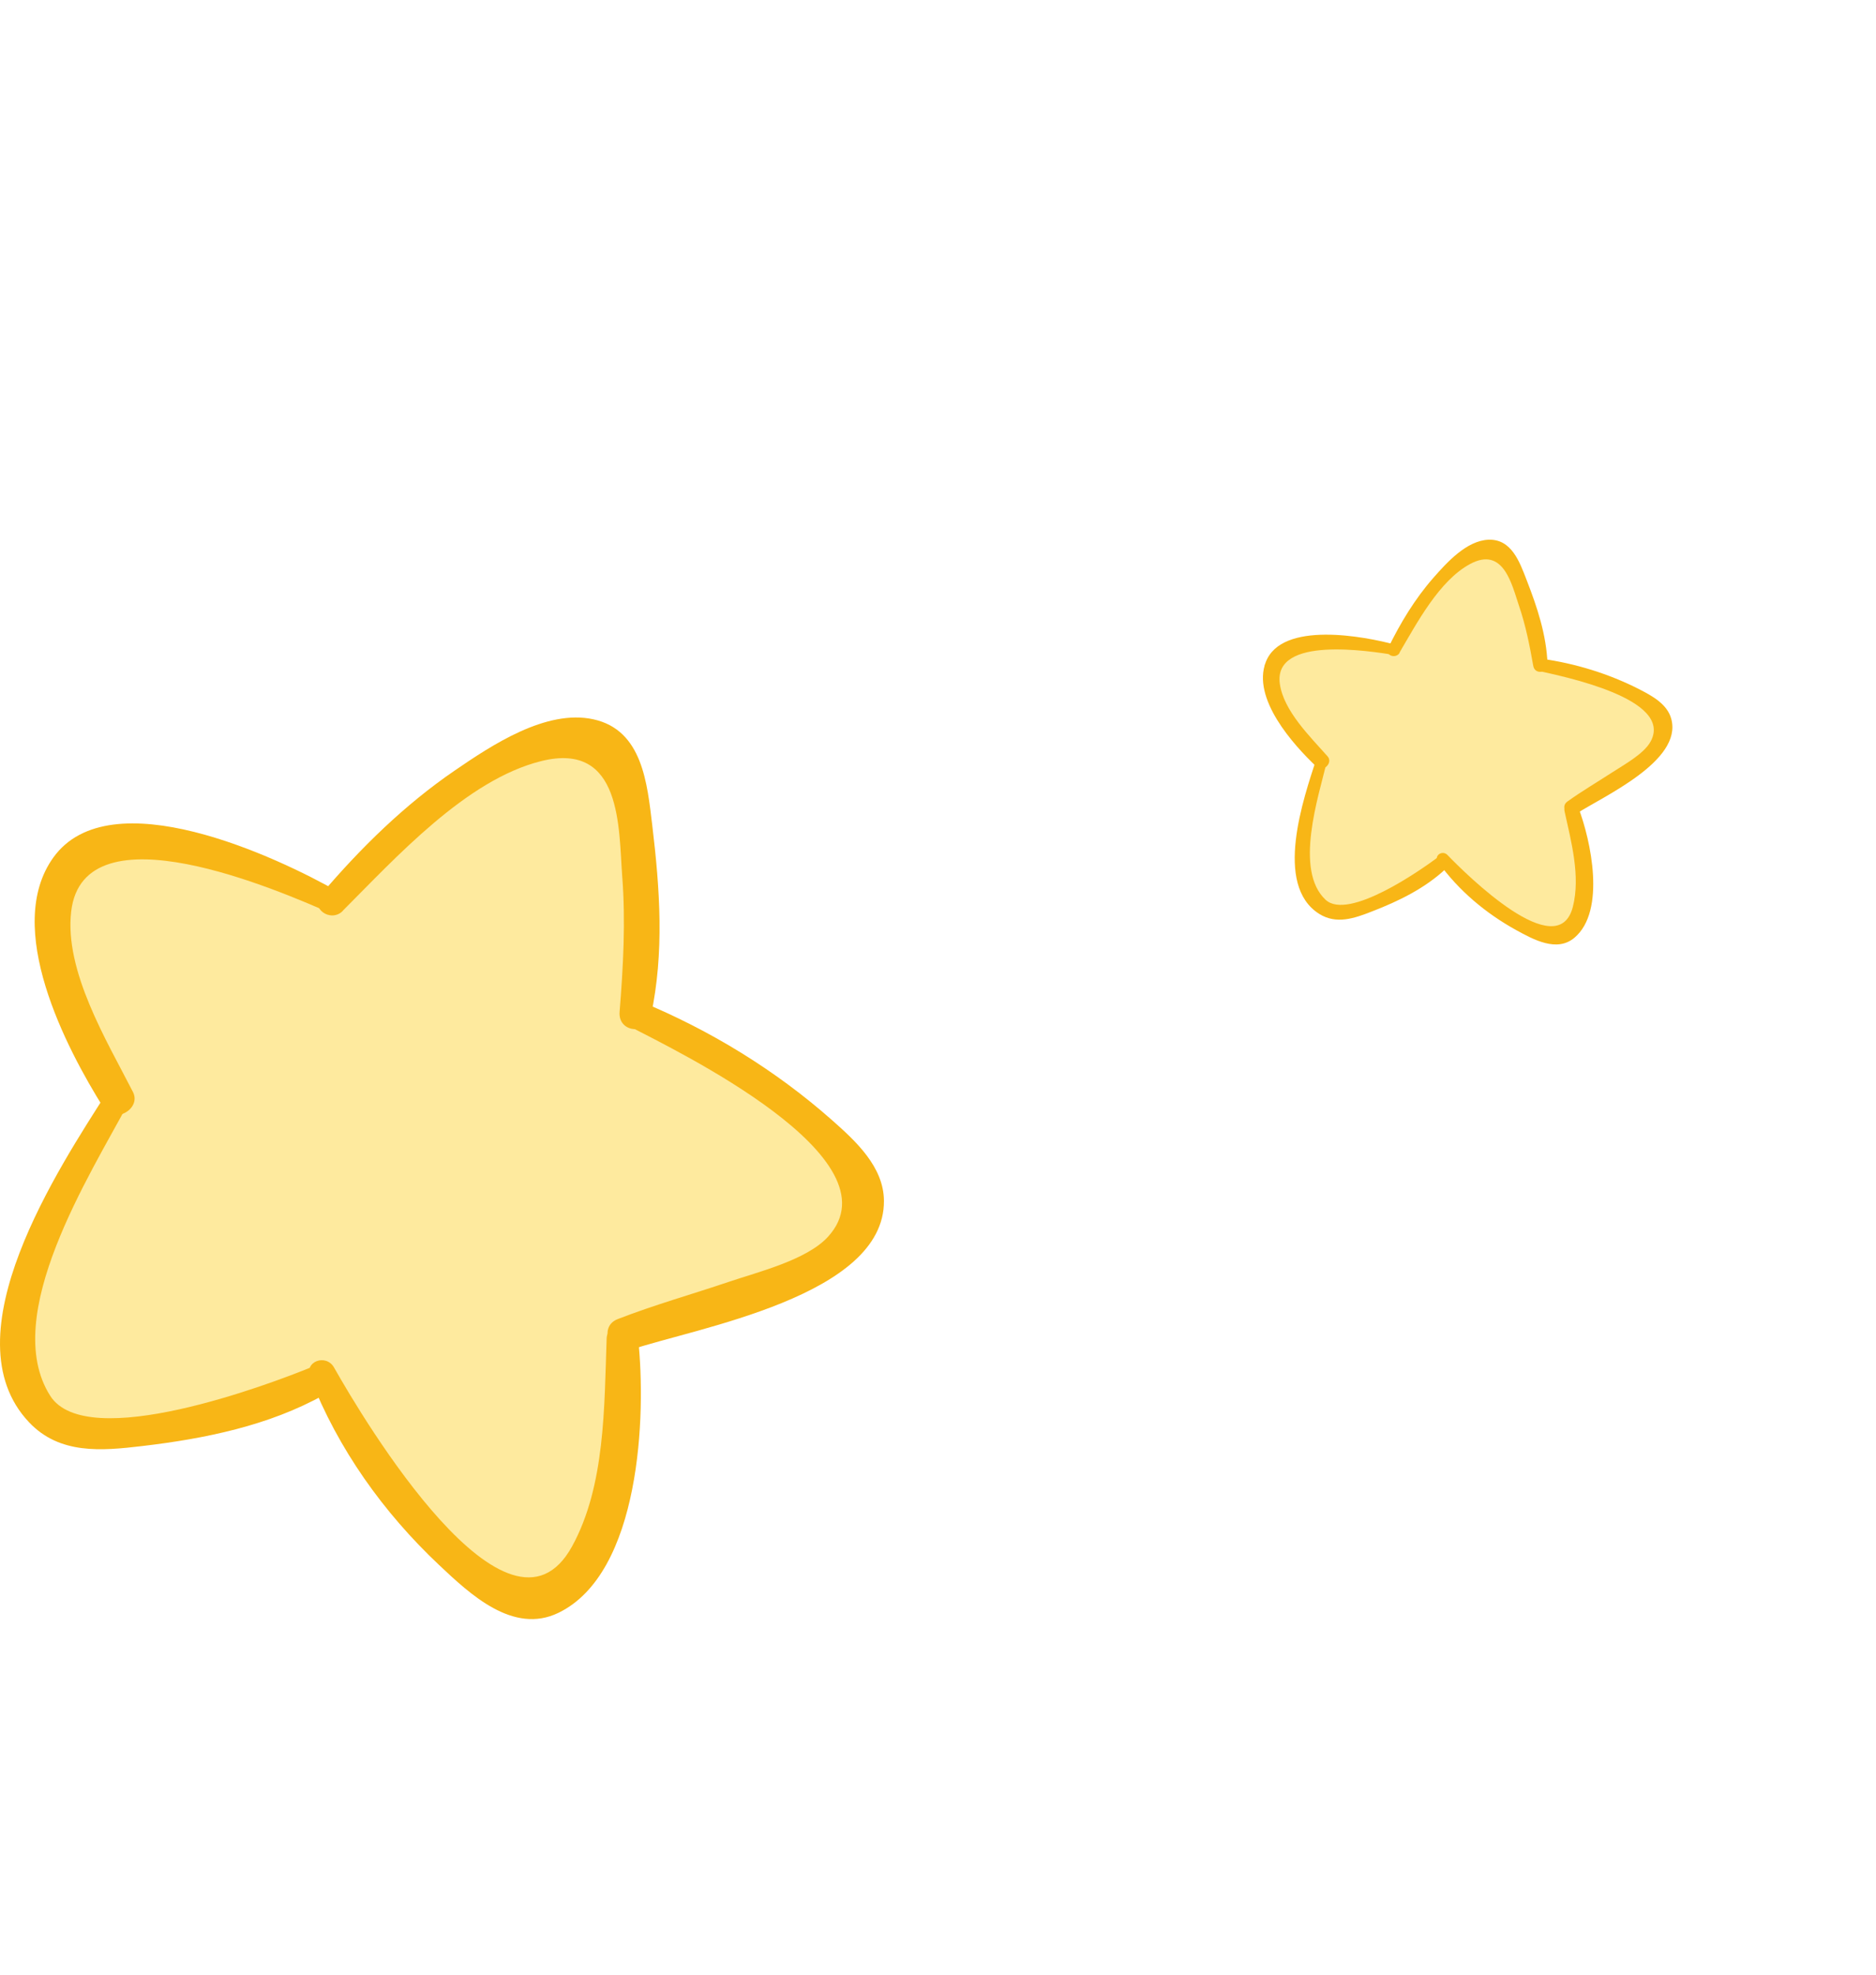 <svg width="153" height="161" viewBox="0 0 153 161" fill="none" xmlns="http://www.w3.org/2000/svg">
<g id="star">
<g id="Group">
<path id="Vector" d="M132.926 62.886C134.348 61.604 135.327 59.89 135.642 59.097C135.852 58.596 135.665 58.55 135.665 58.55C135.665 58.55 135.642 58.515 135.607 58.491C135.654 58.421 135.677 58.27 135.339 57.99C134.849 57.594 133.637 56.696 131.492 55.74C129.149 54.703 127.598 54.353 126.782 54.213C126.456 54.166 126.258 54.202 126.13 54.248C126.141 54.178 126.153 54.085 126.13 53.957C126.071 53.362 125.827 51.998 125.092 49.947C124.276 47.709 123.53 46.414 123.052 45.808C122.737 45.424 122.504 45.389 122.399 45.389C122.388 45.307 121.548 44.619 121.036 44.806C120.394 45.062 120.056 45.086 118.028 46.764C115.836 48.606 114.344 51.287 113.866 52.057C113.668 52.395 113.622 52.616 113.622 52.768C113.517 52.698 113.365 52.616 113.097 52.546C112.036 52.29 109.996 51.998 108.003 52.255C106.114 52.453 104.343 53.246 103.62 53.689C103.235 53.91 103.258 54.05 103.27 54.097C103.188 54.108 103.06 54.202 103.165 54.645C103.305 55.239 103.69 56.638 104.739 58.666C105.905 60.869 106.895 61.499 107.443 62.082C107.711 62.361 107.77 63.282 107.711 63.457C107.525 64.087 106.732 65.695 106.522 68.155C106.301 70.836 106.977 72.433 107.28 73.273C107.42 73.657 107.583 73.82 107.7 73.89C107.723 73.902 107.735 73.902 107.746 73.914C107.758 73.995 107.863 74.112 108.283 74.135C108.935 74.135 110.532 74.205 112.899 73.436C114.181 73.004 115.149 72.48 115.883 72.06C116.617 71.629 117.13 71.268 117.468 71.011C117.795 70.755 117.9 70.556 117.935 70.428C117.958 70.522 118.028 70.755 118.354 71.069C119.182 71.874 120.779 73.296 122.516 74.473C124.148 75.592 126.048 76.338 126.946 76.513C127.505 76.641 127.505 76.443 127.505 76.443C127.505 76.443 127.564 76.397 127.552 76.327C127.587 76.385 127.622 76.408 127.622 76.408C127.622 76.408 127.867 76.338 128.1 75.779C128.519 74.741 129.032 72.713 129.032 70.685C129.067 68.773 128.566 66.885 128.251 66.092C128.216 65.987 128.17 65.917 128.135 65.859C128.251 65.835 128.391 65.8 128.566 65.73C129.58 65.287 131.399 64.297 132.879 62.909L132.926 62.886Z" fill="#FEEA9E"/>
<path id="Vector_2" d="M113.831 52.57C111.279 51.87 104.541 50.6 103.235 53.969C102.081 56.941 105.45 60.695 107.385 62.525C107.898 63.003 108.749 62.199 108.271 61.662C106.86 60.065 104.681 57.955 104.377 55.74C103.841 51.8 111.71 53.083 113.715 53.397C114.263 53.491 114.333 52.698 113.831 52.57Z" fill="#F8B616"/>
<path id="Vector_3" d="M107.362 61.861C106.324 65.055 103.841 72.154 107.595 74.509C108.994 75.383 110.462 74.87 111.885 74.311C114.065 73.472 116.244 72.411 117.958 70.79C118.471 70.301 117.888 69.438 117.282 69.881C115.918 70.907 109.961 75.092 108.108 73.355C105.543 70.954 107.513 65.008 108.213 62.094C108.329 61.616 107.513 61.383 107.362 61.861Z" fill="#F8B616"/>
<path id="Vector_4" d="M117.294 70.289C118.961 72.608 121.175 74.462 123.67 75.837C125.057 76.595 126.981 77.668 128.415 76.444C130.991 74.252 129.743 68.517 128.729 65.847C128.496 65.241 127.447 65.474 127.599 66.139C128.135 68.587 128.916 71.443 128.275 73.937C127.051 78.693 119.59 71.303 118.051 69.706C117.632 69.274 116.909 69.764 117.282 70.277L117.294 70.289Z" fill="#F8B616"/>
<path id="Vector_5" d="M125.558 54.714C127.412 55.146 136.493 56.941 134.628 60.438C134.08 61.464 132.436 62.35 131.492 62.968C130.268 63.76 129.021 64.495 127.832 65.346C127.179 65.812 127.913 66.768 128.566 66.337C130.723 64.938 137.227 62.058 136.306 58.62C135.98 57.395 134.733 56.731 133.695 56.195C131.201 54.924 128.473 54.085 125.698 53.7C125.034 53.607 124.929 54.563 125.558 54.714Z" fill="#F8B616"/>
<path id="Vector_6" d="M114.135 53.211C115.545 50.821 117.364 47.347 119.893 45.984C122.633 44.503 123.309 47.697 123.88 49.376C124.428 50.984 124.754 52.617 125.046 54.283C125.174 55.029 126.235 54.878 126.211 54.132C126.118 51.731 125.36 49.481 124.498 47.266C123.938 45.82 123.274 43.932 121.397 44.002C119.602 44.072 117.981 45.879 116.886 47.126C115.394 48.828 114.205 50.798 113.214 52.826C112.922 53.421 113.82 53.759 114.146 53.223L114.135 53.211Z" fill="#F8B616"/>
</g>
<g id="Group_2">
<path id="Vector_7" d="M62.59 105.122C66.32 103.187 69.329 100.081 70.427 98.556C71.148 97.597 70.771 97.416 70.771 97.416C70.771 97.416 70.747 97.334 70.673 97.261C70.821 97.146 70.944 96.834 70.37 96.039C69.542 94.933 67.468 92.367 63.443 89.145C59.033 85.653 55.926 84.063 54.278 83.325C53.614 83.046 53.163 83.005 52.868 83.038C52.942 82.882 53.008 82.694 53.049 82.423C53.254 81.128 53.483 78.095 53.049 73.333C52.549 68.135 51.655 64.98 50.975 63.406C50.516 62.414 50.048 62.201 49.811 62.168C49.827 61.979 48.434 60.069 47.229 60.192C45.72 60.397 42.384 60.364 38.015 63.611C32.965 67.373 29.465 70.308 28.014 71.677C27.407 72.283 27.178 72.734 27.104 73.046C26.924 72.841 26.637 72.578 26.112 72.291C23.997 71.168 19.817 69.439 15.447 68.881C11.332 68.267 7.127 68.988 5.357 69.529C4.414 69.799 4.381 70.103 4.397 70.201C4.209 70.193 3.897 70.324 3.865 71.316C3.848 72.652 3.889 75.841 5.021 80.718C6.283 86.038 7.75 89.096 8.595 90.629C9.013 91.359 8.939 92.178 8.734 92.514C8.004 93.752 5.799 96.547 4.012 101.654C2.078 107.237 2.25 111.204 2.438 113.155C2.52 114.032 2.783 114.491 2.996 114.705C3.037 114.746 3.061 114.746 3.094 114.778C3.078 114.967 3.225 115.254 4.119 115.541C5.488 115.91 8.849 116.918 14.325 116.574C17.3 116.36 19.636 115.787 21.432 115.287C23.235 114.778 24.506 114.278 25.375 113.918C26.203 113.549 26.547 113.188 26.694 112.926C26.678 113.139 26.719 113.664 27.235 114.524C28.547 116.697 31.162 120.59 34.228 124.025C37.08 127.304 40.728 129.927 42.523 130.796C43.655 131.37 43.761 130.96 43.761 130.96C43.761 130.96 43.901 130.894 43.933 130.739C43.983 130.886 44.04 130.952 44.04 130.952C44.04 130.952 44.605 130.935 45.401 129.87C46.868 127.902 49.057 123.853 50.172 119.557C51.303 115.524 51.27 111.229 51.016 109.36C50.983 109.122 50.942 108.942 50.901 108.802C51.147 108.827 51.467 108.819 51.877 108.762C54.262 108.368 58.68 107.261 62.582 105.13L62.59 105.122Z" fill="#FEEA9E"/>
<path id="Vector_8" d="M27.637 72.734C22.604 69.857 8.98 63.463 4.348 69.914C0.258 75.611 5.373 85.424 8.48 90.367C9.3 91.67 11.554 90.407 10.841 89.022C8.709 84.85 5.234 79.169 5.807 74.3C6.832 65.635 22.85 72.652 26.94 74.439C28.063 74.931 28.629 73.3 27.637 72.734Z" fill="#F8B616"/>
<path id="Vector_9" d="M8.799 88.949C4.832 95.171 -4.308 108.909 2.373 115.959C4.865 118.59 8.267 118.287 11.595 117.894C16.685 117.295 21.915 116.238 26.424 113.721C27.776 112.967 27.006 110.803 25.489 111.426C22.022 112.852 7.078 118.484 4.094 113.795C-0.045 107.286 7.389 95.728 10.48 89.908C10.988 88.941 9.39 88.022 8.799 88.949Z" fill="#F8B616"/>
<path id="Vector_10" d="M25.293 112.295C27.563 118.123 31.26 123.304 35.81 127.591C38.334 129.968 41.851 133.288 45.556 131.485C52.229 128.239 52.721 115.369 52.041 109.139C51.885 107.712 49.524 107.647 49.475 109.139C49.278 114.631 49.376 121.131 46.655 126.074C41.458 135.526 29.629 115.721 27.244 111.491C26.596 110.344 24.784 110.983 25.293 112.286V112.295Z" fill="#F8B616"/>
<path id="Vector_11" d="M51.385 83.702C55.09 85.637 73.394 94.424 67.525 100.834C65.796 102.728 61.828 103.695 59.459 104.499C56.434 105.523 53.36 106.384 50.385 107.54C48.737 108.179 49.77 110.614 51.409 110.056C56.746 108.261 72.148 105.695 72.091 97.9C72.075 95.121 69.779 93.022 67.861 91.326C63.246 87.243 57.901 83.981 52.221 81.636C50.868 81.079 50.122 83.054 51.376 83.71L51.385 83.702Z" fill="#F8B616"/>
<path id="Vector_12" d="M27.94 74.267C32.244 69.963 38.007 63.578 44.13 62.053C50.762 60.397 50.45 67.57 50.745 71.431C51.032 75.161 50.827 78.792 50.532 82.505C50.401 84.169 52.737 84.432 53.081 82.825C54.188 77.677 53.819 72.472 53.196 67.283C52.786 63.914 52.417 59.52 48.393 58.643C44.548 57.799 40.097 60.758 37.105 62.807C32.998 65.611 29.399 69.144 26.186 72.923C25.235 74.037 26.965 75.251 27.94 74.275V74.267Z" fill="#F8B616"/>
</g>
</g>
</svg>
